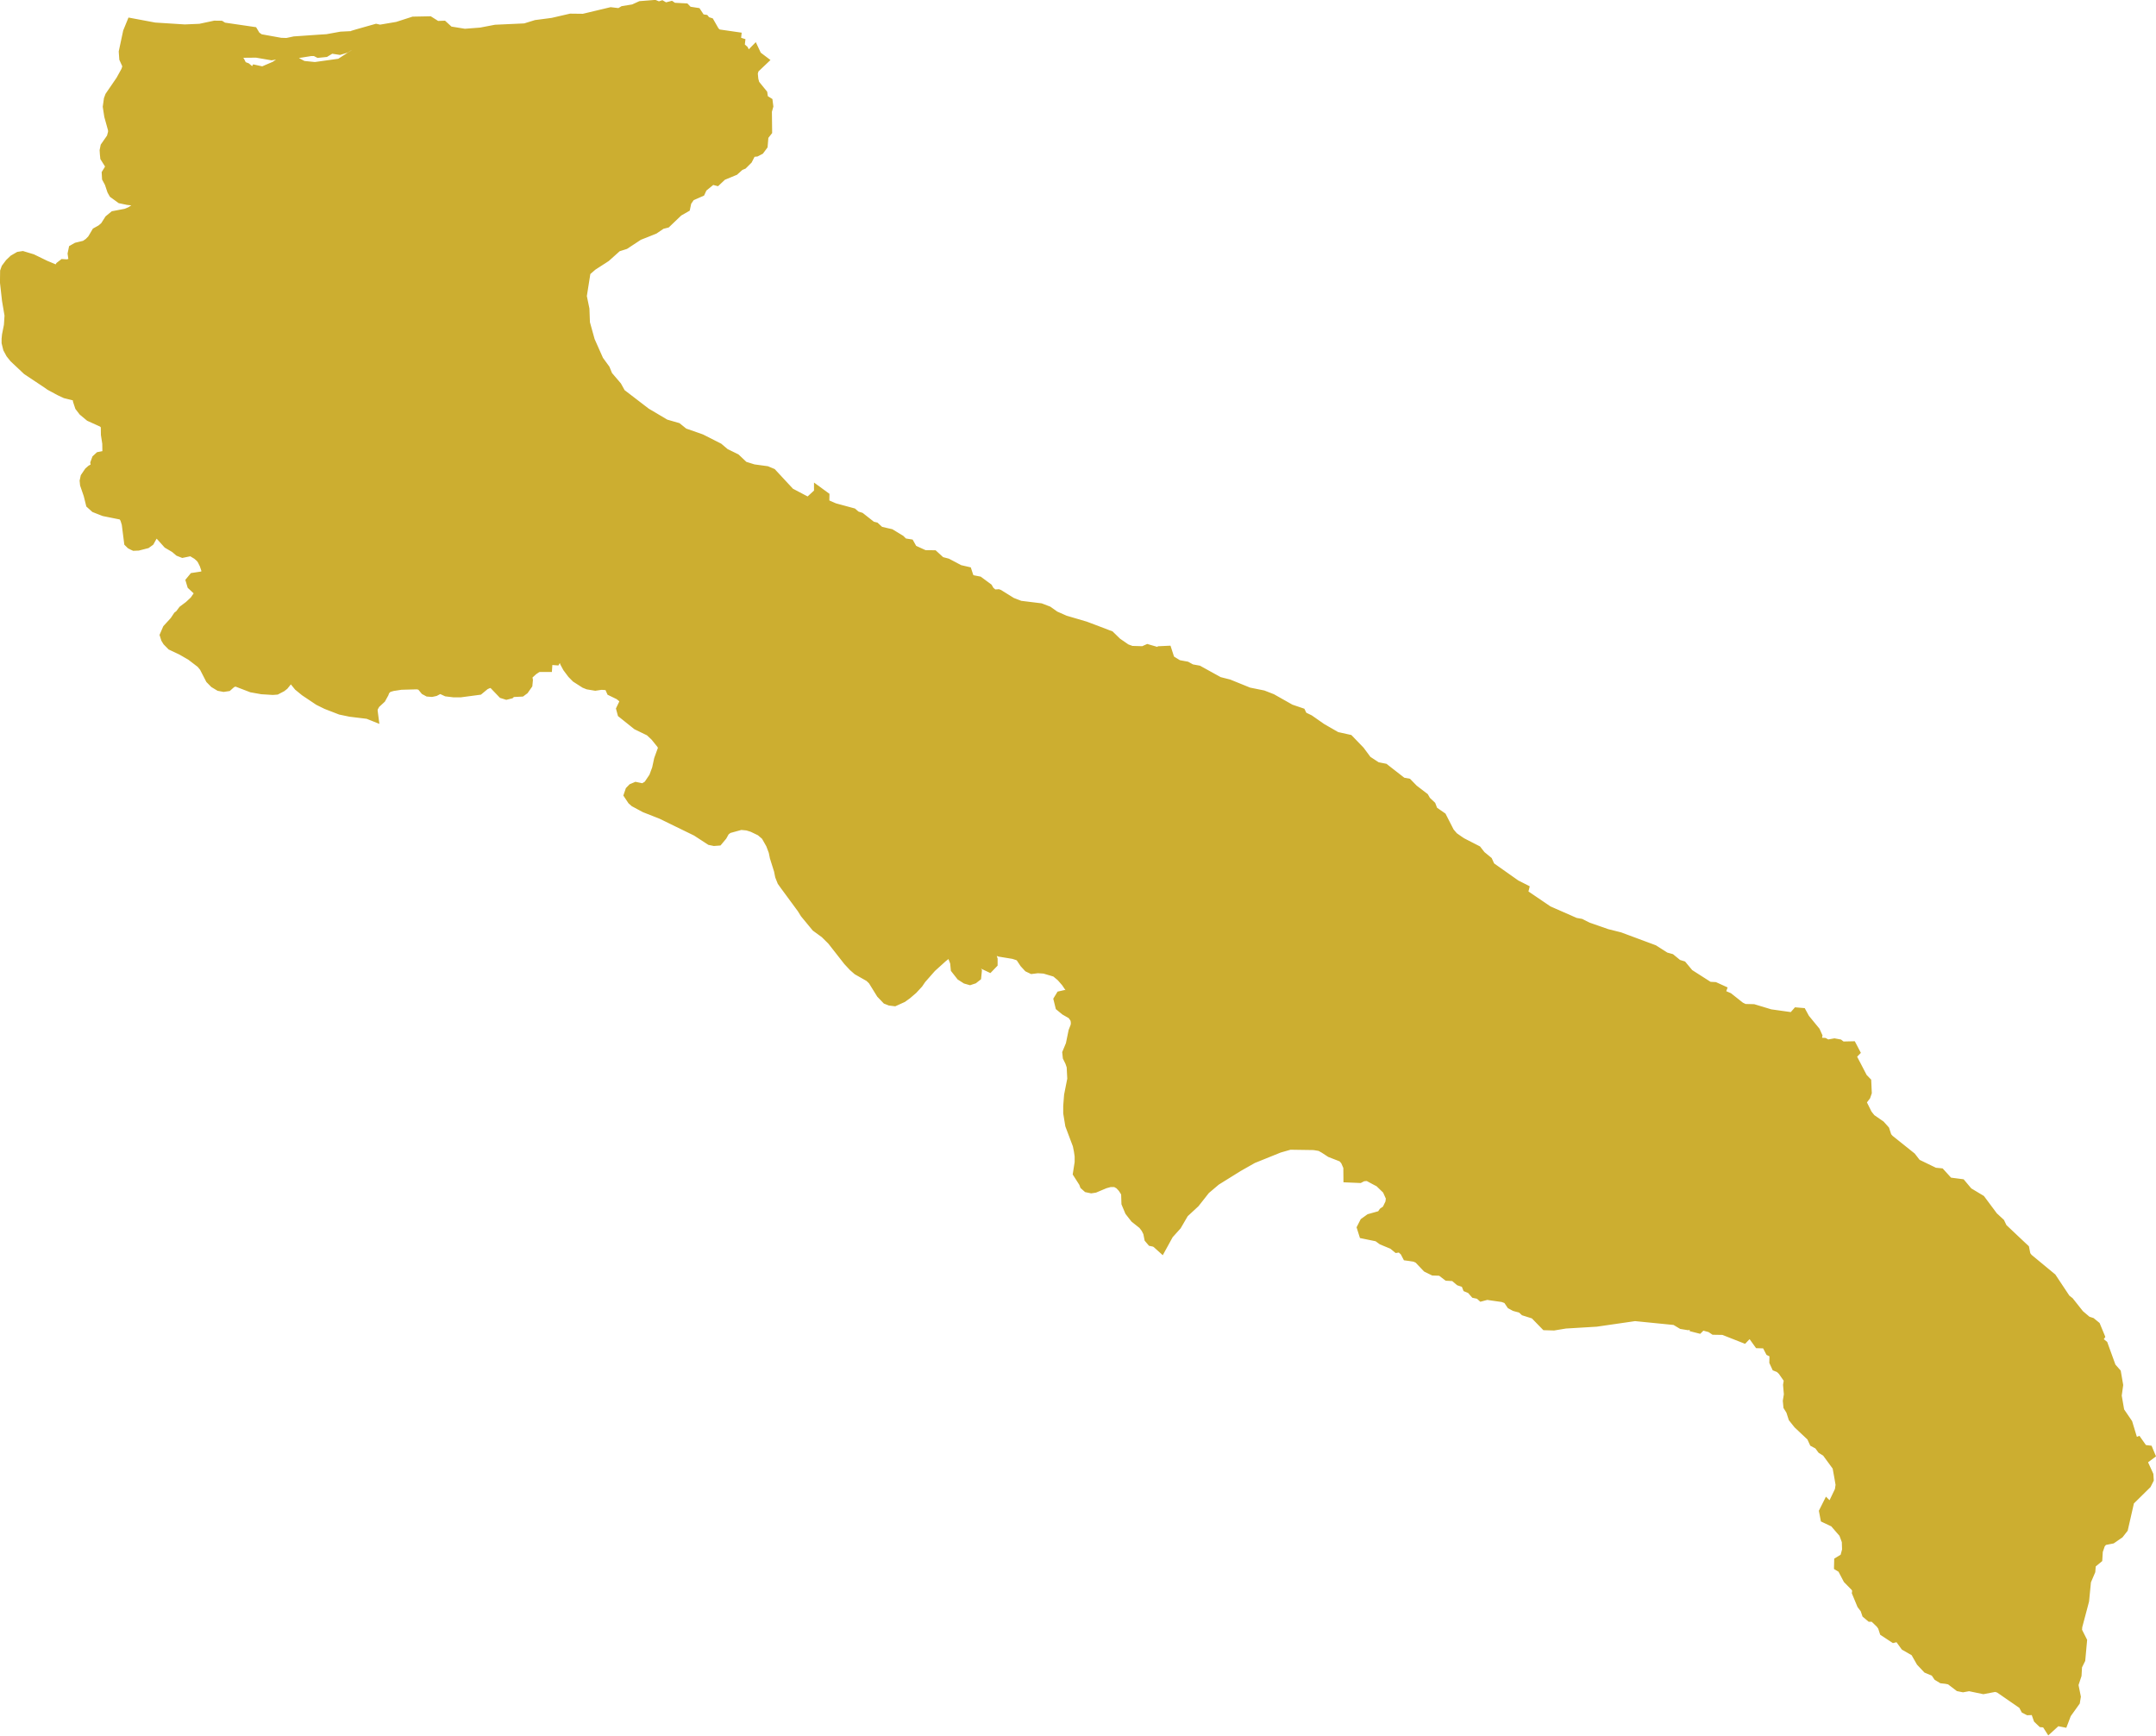 <svg xmlns="http://www.w3.org/2000/svg" width="159.112" height="128.109" viewBox="0 0 159.112 128.109">
  <path id="Puglia" d="M1109.655,944.984l-.17-1.335-.121-.394-.208-.345-1.434-.289-.629-.247-.267-.241-.159-.64-.258-.749-.022-.224.05-.23.24-.356.149-.131.317-.181.077-.214-.038-.213.077-.208.142-.131.421-.082.142-.132.1-.213-.011-.7-.1-.651-.01-.733-.269-.263-.968-.438-.454-.378-.235-.306-.131-.394-.027-.192-.1-.181-.207-.1-.662-.164-.389-.181-.723-.389-.241-.17-.214-.142-1.225-.815-.947-.892-.241-.3-.186-.345-.1-.405v-.246l.027-.274.142-.717.049-.766-.191-1.127-.148-1.319.011-.766.071-.2.246-.328.269-.257.345-.2.218-.033.662.2.969.471.241.1.509.214.267.032.148-.132.1-.18.148-.115.268.017.416-.1.126-.142.049-.214-.066-.46.05-.241.175-.1.613-.148.317-.214.268-.274.3-.509.344-.192.29-.246.318-.5.3-.246.858-.164.366-.147.821-.52.148-.147v-.246l-.159-.093-1.056-.115-.476-.1-.477-.345-.1-.18-.186-.553-.181-.339-.016-.279.2-.323.049-.247-.06-.2-.307-.488-.022-.213-.016-.246.049-.24.454-.651.12-.443-.01-.247-.28-1.006-.1-.651.071-.509.077-.208.794-1.16.395-.717.07-.213.049-.241-.246-.542-.032-.454.306-1.434.219-.536,1.6.3,2.238.142,1.149-.049,1.079-.23.382.005.192.121,2.162.317.174.29.351.246,1.581.285.481.016.564-.12,1.811-.126.6-.038,1.023-.186.662-.033.06.148-.148.279-.312.2-.383.115-.641-.1-.449.274-.438.044-.235-.12-.35-.006-1.2.192-.432.005-.6.005-.667.109-1.111-.191-1.122.011-.241.213-.274.028-.306.531.153.131.52.1.109.219.334.126.465.389.224.038h.005l.038-.066.093-.159.252.055.213.049.969-.416.6-.4.366-.032.454.132.536.284.925.093,1.893-.263.957-.614.192-.12.159-.246.372-.29,1.073.071.1-.154.459-.2.241-.257-.148-.224-.361-.017-1.209.082-.69.2-.185-.038-.061-.1.169-.2.2-.06,1.357-.384.268.061,1.324-.224,1.171-.378,1.122-.022.547.345.46-.016.438.4.351.055.843.137,1.209-.093,1.089-.208,2.183-.1.815-.252,1.21-.158,1.33-.307.947.011,2.019-.482.334.039.323.039.3-.181.749-.121.515-.235.979-.077.317.132.219-.072.251.148.422-.109.147.1.859.044.219.224.6.093.307.465h.005l.291.044.114.142.137.038.088.027.366.64.268.235,1.286.186-.033.306.317.1-.027.241.323.289.164.334.148.093.082.049.005.006.219-.027.247-.252.1.213.006.022.012.006.339.257-.559.53-.109.383.049.514.1.372.574.706.061.421.333.208.028.219-.1.356.017,1.467-.263.334-.06.711-.192.258-.208.109-.393.039-.307.6-.318.318-.225.093-.394.356-.9.372-.373.35-.333-.088-.794.651-.137.3-.722.318-.323.465-.082.389-.487.279-.87.832-.345.087-.547.372-.558.224-.585.23-1.013.667-.575.181-.854.766-.257.169-.055.033-.678.438-.334.291-.2.175-.3,1.893.2.968.038,1.028.372,1.335.651,1.466.471.646.2.487.677.793.3.542,1.882,1.444,1.451.86.869.251.487.393,1.106.384.181.066,1.264.64.471.4.793.389.607.574.75.235.969.132.339.142,1.33,1.433,1.214.64.263.137.29-.274.049-.044.088-.081.149.246.311.055v-.553l.137.1-.011.564.827.361,1.329.361.252.219.317.1.842.662.247.061.345.317.591.137.1.022.116.027.684.415.274.269.411.066.224.4h.006l.574.262.361.164.651.006.509.465.153.038.334.088.5.263.41.219.5.115.143.438.257.191.514.1.624.46.131.224.356.3.23-.012.159.236.176-.121.749.466.651.252,1.51.186.52.2.5.355.766.339,1.494.438.64.241.854.323.147.06.153.054.514.5.7.482.432.158.919.027.306-.137.246.071-.071.224.066.066.186.192.334-.038v-.2l.2-.186.362-.017.2.618.109.066.558.344.12.023.5.092.361.2.514.093,1.516.837.733.186,1.478.6,1.055.213.635.247,1.373.776.728.247.126.263.53.257.9.629,1.116.641.9.2.772.8.541.728.766.5.553.109.427.334.892.694.383.071.41.421.766.586.143.251.361.34.153.4.646.449.568,1.111.317.372v0l.438.307.2.131,1.089.559.29.372.487.4.192.421h.005l1.915,1.352.525.267-.06.241.219.257.652.443,1.056.717,2.03.892.393.07.515.258,1.433.5.941.236.339.126,2.15.8.86.547.388.109.514.422.323.1.482.58,1.532.979h.022l.41.022.36.164-.071.2.3.23.383.165.876.694.345.165.673.016,1.231.372,1.745.246.323-.366.2.017.2.367.361.443.411.5.131.29-.071.388-.175.224.027.126.449-.137.372.016.306.165.192-.066.3-.055.273.05.208.164.016.016.706-.016.137.262-.208.214-.011.175.843,1.62.258.269.032.717-.071.208-.339.443.1.306.36.727.1.131.2.247.69.476.29.323.159.487.2.23,1.625,1.3.394.509,1.39.673.394.039.159.175.454.5.919.12.492.586.919.553.925,1.242.487.449.18.377.908.859.459.432.246.23.093.466.2.262,1.74,1.439,1.04,1.566.257.2.673.849.077.1.6.508.307.1.274.224.274.662-.11.164.038.284.35.28.591,1.63.361.411.147.848-.109.783.208,1.2.607.892.438,1.445.131.132.246-.1.378.537.35.044.066.158-.384.284-.131.34.438.958.017.268-.143.284-1.039,1.023-.186.023-.514,2.254-.267.34-.5.345-.641.126-.268.311-.116.345-.082.23v.066l-.027.449-.476.393-.044.553-.318.744-.142,1.45-.12.459-.384,1.444-.027.378.372.738-.12,1.319-.241.486-.038.674-.241.728.181.9-.049.3-.071.1-.564.788-.2.525-.421-.083-.492.449-.192-.3-.317-.027-.209-.2-.192-.542-.208-.17-.432.016-.137-.071-.164-.311-1.57-1.084-.241-.164-.334-.1-.892.17-1.051-.219-.453.082-.242-.049-.645-.493-.334-.07-.29-.033-.235-.143-.229-.339-.58-.241-.438-.465-.432-.761-.75-.432-.526-.728-.382.093-.608-.4-.115-.356-.186-.256-.547-.525-.241,0-.208-.175-.115-.339-.246-.323-.345-.831.028-.192-.05-.1-.087-.18-.58-.592-.427-.815-.208-.126.005-.2.378-.23.066-.141.142-.531-.005-.214-.016-.486-.235-.63-.329-.377-.4-.465-.634-.3-.071-.372.137-.273.208.207.12-.044.646-1.346.038-.088.066-.448-.1-.585-.147-.81-.826-1.127-.339-.213-.247-.334-.328-.176-.18-.394-.094-.088-.9-.847-.345-.433-.169-.525-.187-.3-.033-.35.077-.476-.06-.7.071-.437-.5-.717-.246-.236-.219-.087-.12-.262.005-.273.471.044-.1-.137-.187-.241-.531-.257-.306-.591v-.005l-.569-.016-.438-.608-.3-.169-.164.049-.3.313-1.444-.569-.673-.011-.235-.159-.646-.175-.148.016-.088.093-.1.1-.154-.039-.027-.35-.278.016-.329.147-.367-.06-.5-.3-3.01-.3-1.958.284-.909.132-2.281.137-.854.141-.541-.016-.794-.815-.743-.236-.225-.208-.41-.109-.1-.028-.219-.119-.269-.4v-.006l-.41-.153-.771-.109-.443-.066-.351.093-.147-.132-.312-.066-.279-.318-.246-.1-.131-.335-.476-.158-.421-.356-.5-.028-.487-.371-.564-.017-.421-.208-.624-.657-.306-.142-.454-.071-.082-.011-.148-.284-.394-.356-.246.038-.273-.224-.793-.328-.351-.257-.974-.2-.1-.317.159-.312.334-.24.875-.246.181-.263.246-.17h.005l.279-.575.028-.219.032-.218-.1-.208-.2-.449-.607-.586-.285-.147-.629-.339-.361.032h-.065l-.044.022-.192.1-.667-.028-.006-.684-.224-.514-.257-.291-.9-.35-.443-.29-.329-.186-.5-.083-1.811-.027-.821.235-1.964.793-1.072.608-1.664,1.034-.8.678-.772.98-.821.76-.536.92-.591.656-.454.827-.213-.192-.17-.115-.229-.049-.126-.148-.082-.421-.175-.345-.23-.3-.591-.471-.367-.47-.235-.559-.022-.7-.06-.165-.208-.323-.257-.279-.355-.2h-.454l-.416.115-.739.312-.207.032-.23-.049-.147-.131-.061-.165-.416-.651.12-.767v-.486l-.06-.411-.088-.438-.553-1.467-.142-.865v-.5l.061-.782.24-1.209-.049-.963-.121-.356-.169-.345-.027-.257.246-.591.2-.974.159-.41.027-.241-.027-.246-.061-.181-.235-.323-.525-.3-.318-.263-.1-.406.1-.164.218-.049.5.082.2-.082.109-.181-.038-.208-.137-.247-.219-.213-.219-.323-.356-.41-.443-.373-.881-.262-.514-.033-.405.05-.208-.1-.257-.279-.3-.454-.18-.132-.405-.131-1.007-.165-.416-.158-.257-.033-.17.1-.048.208.191.591v.241l-.143.148-.383-.181-.515-.52-.317-.246-.235-.066-.191.066-.126.147v.247l.06.164.679.909-.028.278-.147.115-.2.066-.23-.066-.333-.213-.356-.454-.044-.46-.274-.717-.169-.126-.219.027-.465.362-.848.766-.761.865-.219.323-.394.426-.416.356-.318.23-.542.246-.268-.033-.208-.082-.377-.394-.613-.991-.273-.262-.881-.5-.3-.263-.377-.405-1.187-1.515-.531-.526-.646-.471-.809-.98-.219-.355-1.3-1.767-.159-.225-.148-.372-.082-.41-.307-.974-.087-.427-.208-.552-.378-.667-.421-.361-.624-.3-.405-.126-.514-.05-.991.273-.295.23-.2.361-.257.307-.208.016-.246-.05-1-.651-2.6-1.269-1.215-.477-.744-.4-.149-.132-.208-.312.071-.208.127-.132.191-.081.482.1.17-.049.344-.214.438-.651.235-.635.148-.684.307-.848-.038-.2-.082-.181-.5-.618-.415-.388-.947-.46-1.04-.832-.06-.223.279-.575-.181-.339-.3-.246-.563-.274-.159-.361-.175-.1-.514-.033-.438.066-.5-.083-.208-.082-.624-.4-.274-.279-.328-.438-.186-.345-.148-.389-.142-.235-.432.088-.159.279-.218-.017-.149-.13-.208-.017-.147.115.06.388-.011.164h-.493l-.181.049-.323.214-.427.389-.049.246.038.208-.027.279-.23.328-.148.109-.7.034-.142.131-.2.05-.208-.065-.64-.668-.169-.1-.268-.033-.372.164-.438.362-1.313.174h-.476l-.5-.06-.394-.181-.207-.016-.341.18-.2.044-.224-.017-.17-.092-.246-.3-.169-.1-.247-.049-1.209.033-.651.1-.393.115-.268.28-.072.208-.2.361-.421.389-.191.345-.027.23.027.208-.208-.083-1.3-.158-.711-.148-1.018-.394-.558-.274-1.007-.674-.454-.371-.356-.438-.148-.115-.246-.05-.169.083-.367.454-.148.115-.345.18-.23.017-.788-.049-.733-.131-1.226-.471-.367.142-.279.247-.224.033-.269-.05-.334-.2-.268-.273-.454-.881-.246-.3-.765-.585-.712-.41-.722-.34-.274-.279-.1-.164-.06-.191.17-.394.52-.569.241-.361.126-.093.246-.329.437-.328.416-.389.345-.5v-.246l-.1-.181-.416-.388-.06-.2.121-.147.651-.1.17-.1.125-.142.072-.213-.028-.214-.131-.388-.17-.344-.126-.181-.268-.24-.515-.312-.64.132-.208-.082-.29-.247-.52-.306-.515-.575-.142-.131-.186-.077-.257-.033-.147.109-.3.542-.181.131-.575.148-.246.011-.071-.032-.116-.061Z" transform="translate(-1100.006 -905.02)" fill="#ccae30" stroke="#ccae30" stroke-width="1"/>
</svg>
